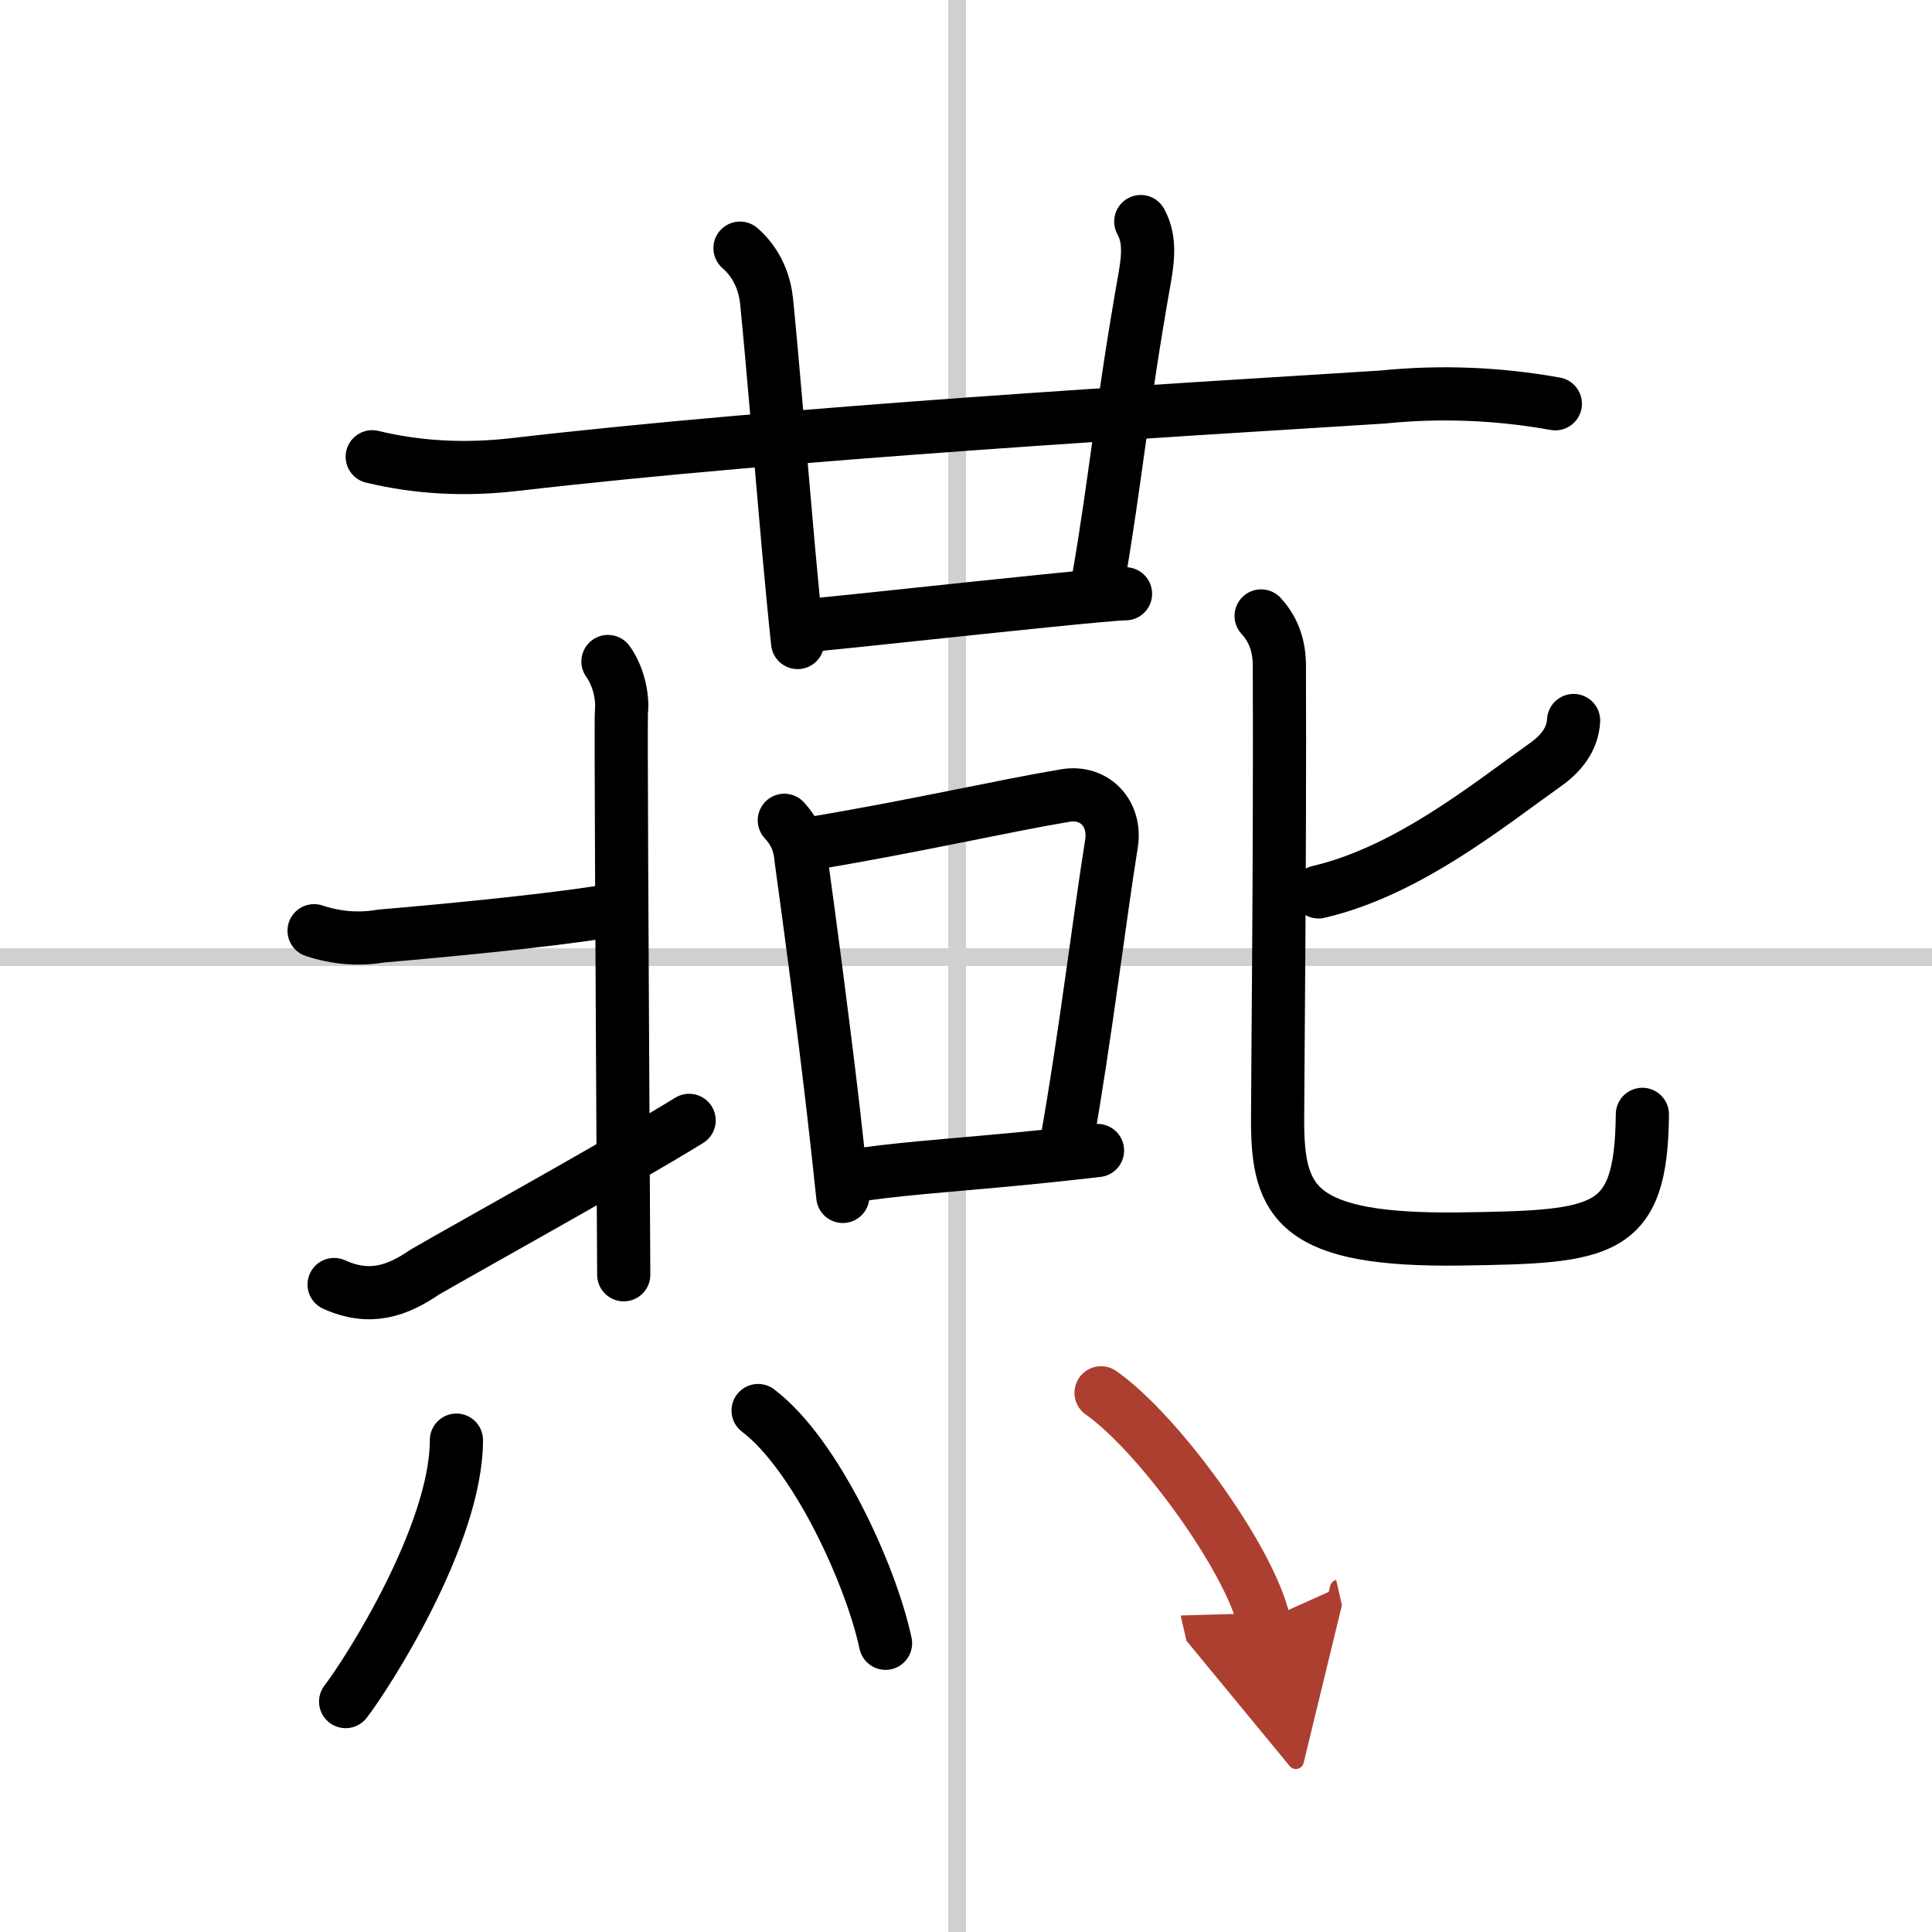 <svg width="400" height="400" viewBox="0 0 109 109" xmlns="http://www.w3.org/2000/svg"><defs><marker id="a" markerWidth="4" orient="auto" refX="1" refY="5" viewBox="0 0 10 10"><polyline points="0 0 10 5 0 10 1 5" fill="#ad3f31" stroke="#ad3f31"/></marker></defs><g fill="none" stroke="#000" stroke-linecap="round" stroke-linejoin="round" stroke-width="3"><rect width="100%" height="100%" fill="#fff" stroke="#fff"/><line x1="54" x2="54" y2="109" stroke="#d0d0d0" stroke-width="1"/><line x2="109" y1="54" y2="54" stroke="#d0d0d0" stroke-width="1"/><path d="M21,25.77c2.66,0.64,5.3,0.75,8.02,0.44C44.7,24.39,65.93,23.16,78,22.4c3.27-0.33,6.52-0.2,9.75,0.38"/><path d="m41.75 14c1.04 0.9 1.41 2.1 1.5 3 0.36 3.61 0.8 9.07 1.24 14 0.17 1.87 0.34 3.66 0.51 5.25"/><path d="m64.36 12.5c0.47 0.85 0.46 1.8 0.24 3.07-1.32 7.45-1.68 11.61-2.6 16.93"/><path d="m46 35.25c1.84-0.17 8.5-0.9 13.08-1.36 2.26-0.23 4.01-0.39 4.42-0.39"/><path d="m44.25 46.28c0.66 0.72 0.88 1.39 0.95 2.23 0.53 3.85 1.24 9.18 1.82 14.17 0.19 1.67 0.37 3.3 0.53 4.82"/><path d="m46.01 47.55c5.68-0.95 10.73-2.11 14.11-2.67 1.65-0.27 2.85 1.03 2.59 2.7-0.7 4.38-1.51 11.13-2.52 16.78"/><path d="m48.69 66.25c2.78-0.39 5.98-0.57 10.41-1.03 0.89-0.09 1.82-0.2 2.82-0.31"/><path d="m17.72 52.51c1.25 0.41 2.5 0.52 3.78 0.3 3.79-0.32 9.37-0.87 12.33-1.34"/><path d="m34.3 37.32c0.6 0.82 0.85 2.03 0.76 2.83-0.04 0.38 0.04 14.85 0.09 24.15 0.02 4.08 0.04 7.16 0.04 7.62"/><path d="m18.85 72.47c2.04 0.92 3.58 0.35 5.13-0.71 2.58-1.49 11.04-6.17 14.9-8.55"/><path d="m88.78 40.65c-0.06 1.07-0.71 1.87-1.6 2.5-3.28 2.33-7.78 6-12.79 7.17"/><path d="m71.15 34.75c0.76 0.83 1.03 1.78 1.03 2.83 0.04 10.93-0.1 23.49-0.1 25.62-0.01 4.68 1.1 6.83 10.36 6.7 8.04-0.12 10.16-0.27 10.22-7.03"/><path d="m25.75 81.25c0 5.34-5.06 13.22-6.25 14.75"/><path d="m42.77 79.58c3.27 2.48 6.37 9.28 7.19 13.13"/><path d="m62.12 78.58c3.24 2.27 8.37 9.35 9.18 12.88" marker-end="url(#a)" stroke="#ad3f31"/></g></svg>
